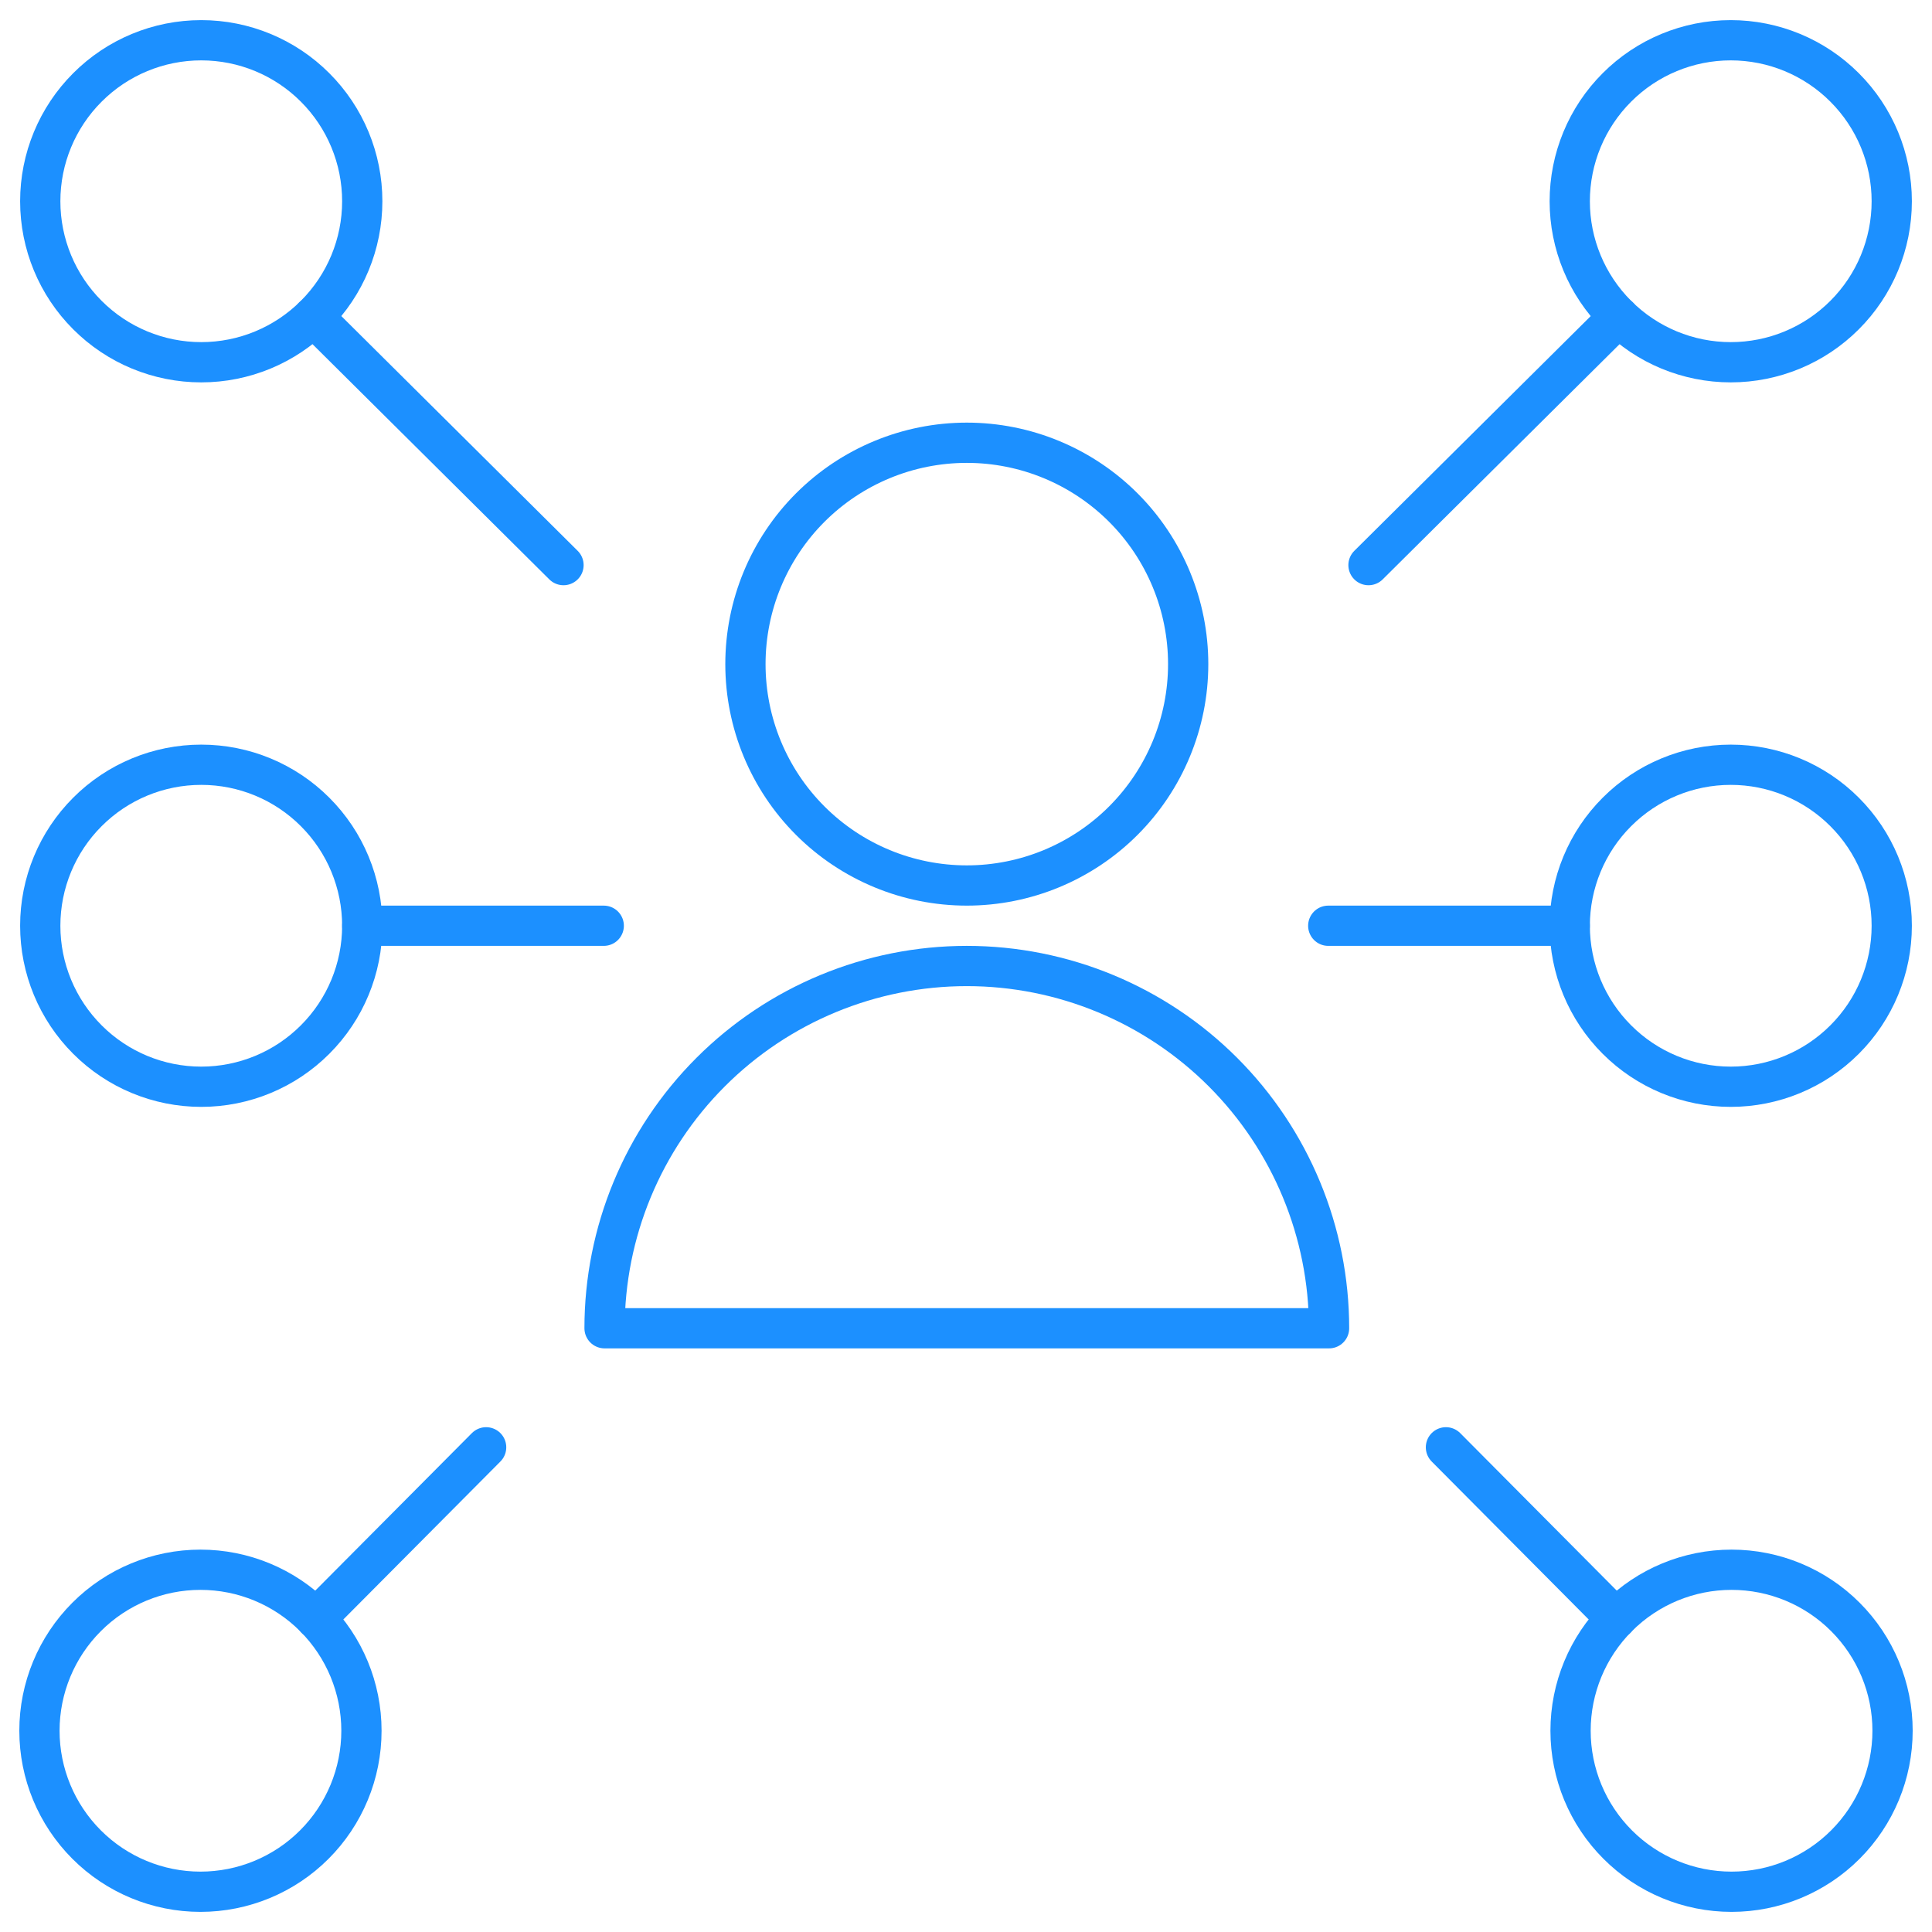 <svg width="48" height="48" viewBox="0 0 48 48" fill="none" xmlns="http://www.w3.org/2000/svg">
<g clip-path="url(#clip0_840_2444)">
<path d="M34 14.04L40.216 7.868" stroke="#1C90FF" stroke-linecap="round" stroke-linejoin="round"/>
<path d="M39 5C39 6.061 39.421 7.078 40.172 7.828C40.922 8.579 41.939 9 43 9C44.061 9 45.078 8.579 45.828 7.828C46.579 7.078 47 6.061 47 5C47 3.939 46.579 2.922 45.828 2.172C45.078 1.421 44.061 1 43 1C41.939 1 40.922 1.421 40.172 2.172C39.421 2.922 39 3.939 39 5Z" stroke="#1C90FF" stroke-linecap="round" stroke-linejoin="round"/>
<path d="M35.924 35.958L40.154 40.214" stroke="#1C90FF" stroke-linecap="round" stroke-linejoin="round"/>
<path d="M39.02 43C39.02 44.061 39.441 45.078 40.191 45.828C40.941 46.579 41.959 47 43.02 47C44.08 47 45.098 46.579 45.848 45.828C46.598 45.078 47.02 44.061 47.02 43C47.02 41.939 46.598 40.922 45.848 40.172C45.098 39.421 44.08 39 43.02 39C41.959 39 40.941 39.421 40.191 40.172C39.441 40.922 39.02 41.939 39.02 43Z" stroke="#1C90FF" stroke-linecap="round" stroke-linejoin="round"/>
<path d="M14 14.04L7.786 7.868" stroke="#1C90FF" stroke-linecap="round" stroke-linejoin="round"/>
<path d="M1 5C1 6.061 1.421 7.078 2.172 7.828C2.922 8.579 3.939 9 5 9C6.061 9 7.078 8.579 7.828 7.828C8.579 7.078 9 6.061 9 5C9 3.939 8.579 2.922 7.828 2.172C7.078 1.421 6.061 1 5 1C3.939 1 2.922 1.421 2.172 2.172C1.421 2.922 1 3.939 1 5Z" stroke="#1C90FF" stroke-linecap="round" stroke-linejoin="round"/>
<path d="M12.078 35.958L7.846 40.214" stroke="#1C90FF" stroke-linecap="round" stroke-linejoin="round"/>
<path d="M0.98 43C0.98 44.061 1.402 45.078 2.152 45.828C2.902 46.579 3.92 47 4.98 47C6.041 47 7.059 46.579 7.809 45.828C8.559 45.078 8.98 44.061 8.98 43C8.98 41.939 8.559 40.922 7.809 40.172C7.059 39.421 6.041 39 4.98 39C3.92 39 2.902 39.421 2.152 40.172C1.402 40.922 0.98 41.939 0.98 43Z" stroke="#1C90FF" stroke-linecap="round" stroke-linejoin="round"/>
<path d="M33 23H39" stroke="#1C90FF" stroke-linecap="round" stroke-linejoin="round"/>
<path d="M39 23C39 24.061 39.421 25.078 40.172 25.828C40.922 26.579 41.939 27 43 27C44.061 27 45.078 26.579 45.828 25.828C46.579 25.078 47 24.061 47 23C47 21.939 46.579 20.922 45.828 20.172C45.078 19.421 44.061 19 43 19C41.939 19 40.922 19.421 40.172 20.172C39.421 20.922 39 21.939 39 23Z" stroke="#1C90FF" stroke-linecap="round" stroke-linejoin="round"/>
<path d="M15 23H9" stroke="#1C90FF" stroke-linecap="round" stroke-linejoin="round"/>
<path d="M1 23C1 24.061 1.421 25.078 2.172 25.828C2.922 26.579 3.939 27 5 27C6.061 27 7.078 26.579 7.828 25.828C8.579 25.078 9 24.061 9 23C9 21.939 8.579 20.922 7.828 20.172C7.078 19.421 6.061 19 5 19C3.939 19 2.922 19.421 2.172 20.172C1.421 20.922 1 21.939 1 23Z" stroke="#1C90FF" stroke-linecap="round" stroke-linejoin="round"/>
<path d="M15.02 33C15.02 30.613 15.968 28.324 17.656 26.636C19.343 24.948 21.633 24 24.02 24C26.407 24 28.696 24.948 30.384 26.636C32.071 28.324 33.02 30.613 33.02 33H15.02Z" stroke="#1C90FF" stroke-linecap="round" stroke-linejoin="round"/>
<path d="M18.52 16.5C18.52 17.959 19.099 19.358 20.13 20.389C21.162 21.421 22.561 22 24.02 22C25.478 22 26.877 21.421 27.909 20.389C28.94 19.358 29.52 17.959 29.52 16.5C29.52 15.041 28.94 13.642 27.909 12.611C26.877 11.579 25.478 11 24.02 11C22.561 11 21.162 11.579 20.13 12.611C19.099 13.642 18.52 15.041 18.52 16.5Z" stroke="#1C90FF" stroke-linecap="round" stroke-linejoin="round"/>
</g>
<defs>
<clipPath id="clip0_840_2444">
<rect width="48" height="48" fill="white"/>
</clipPath>
</defs>
</svg>
